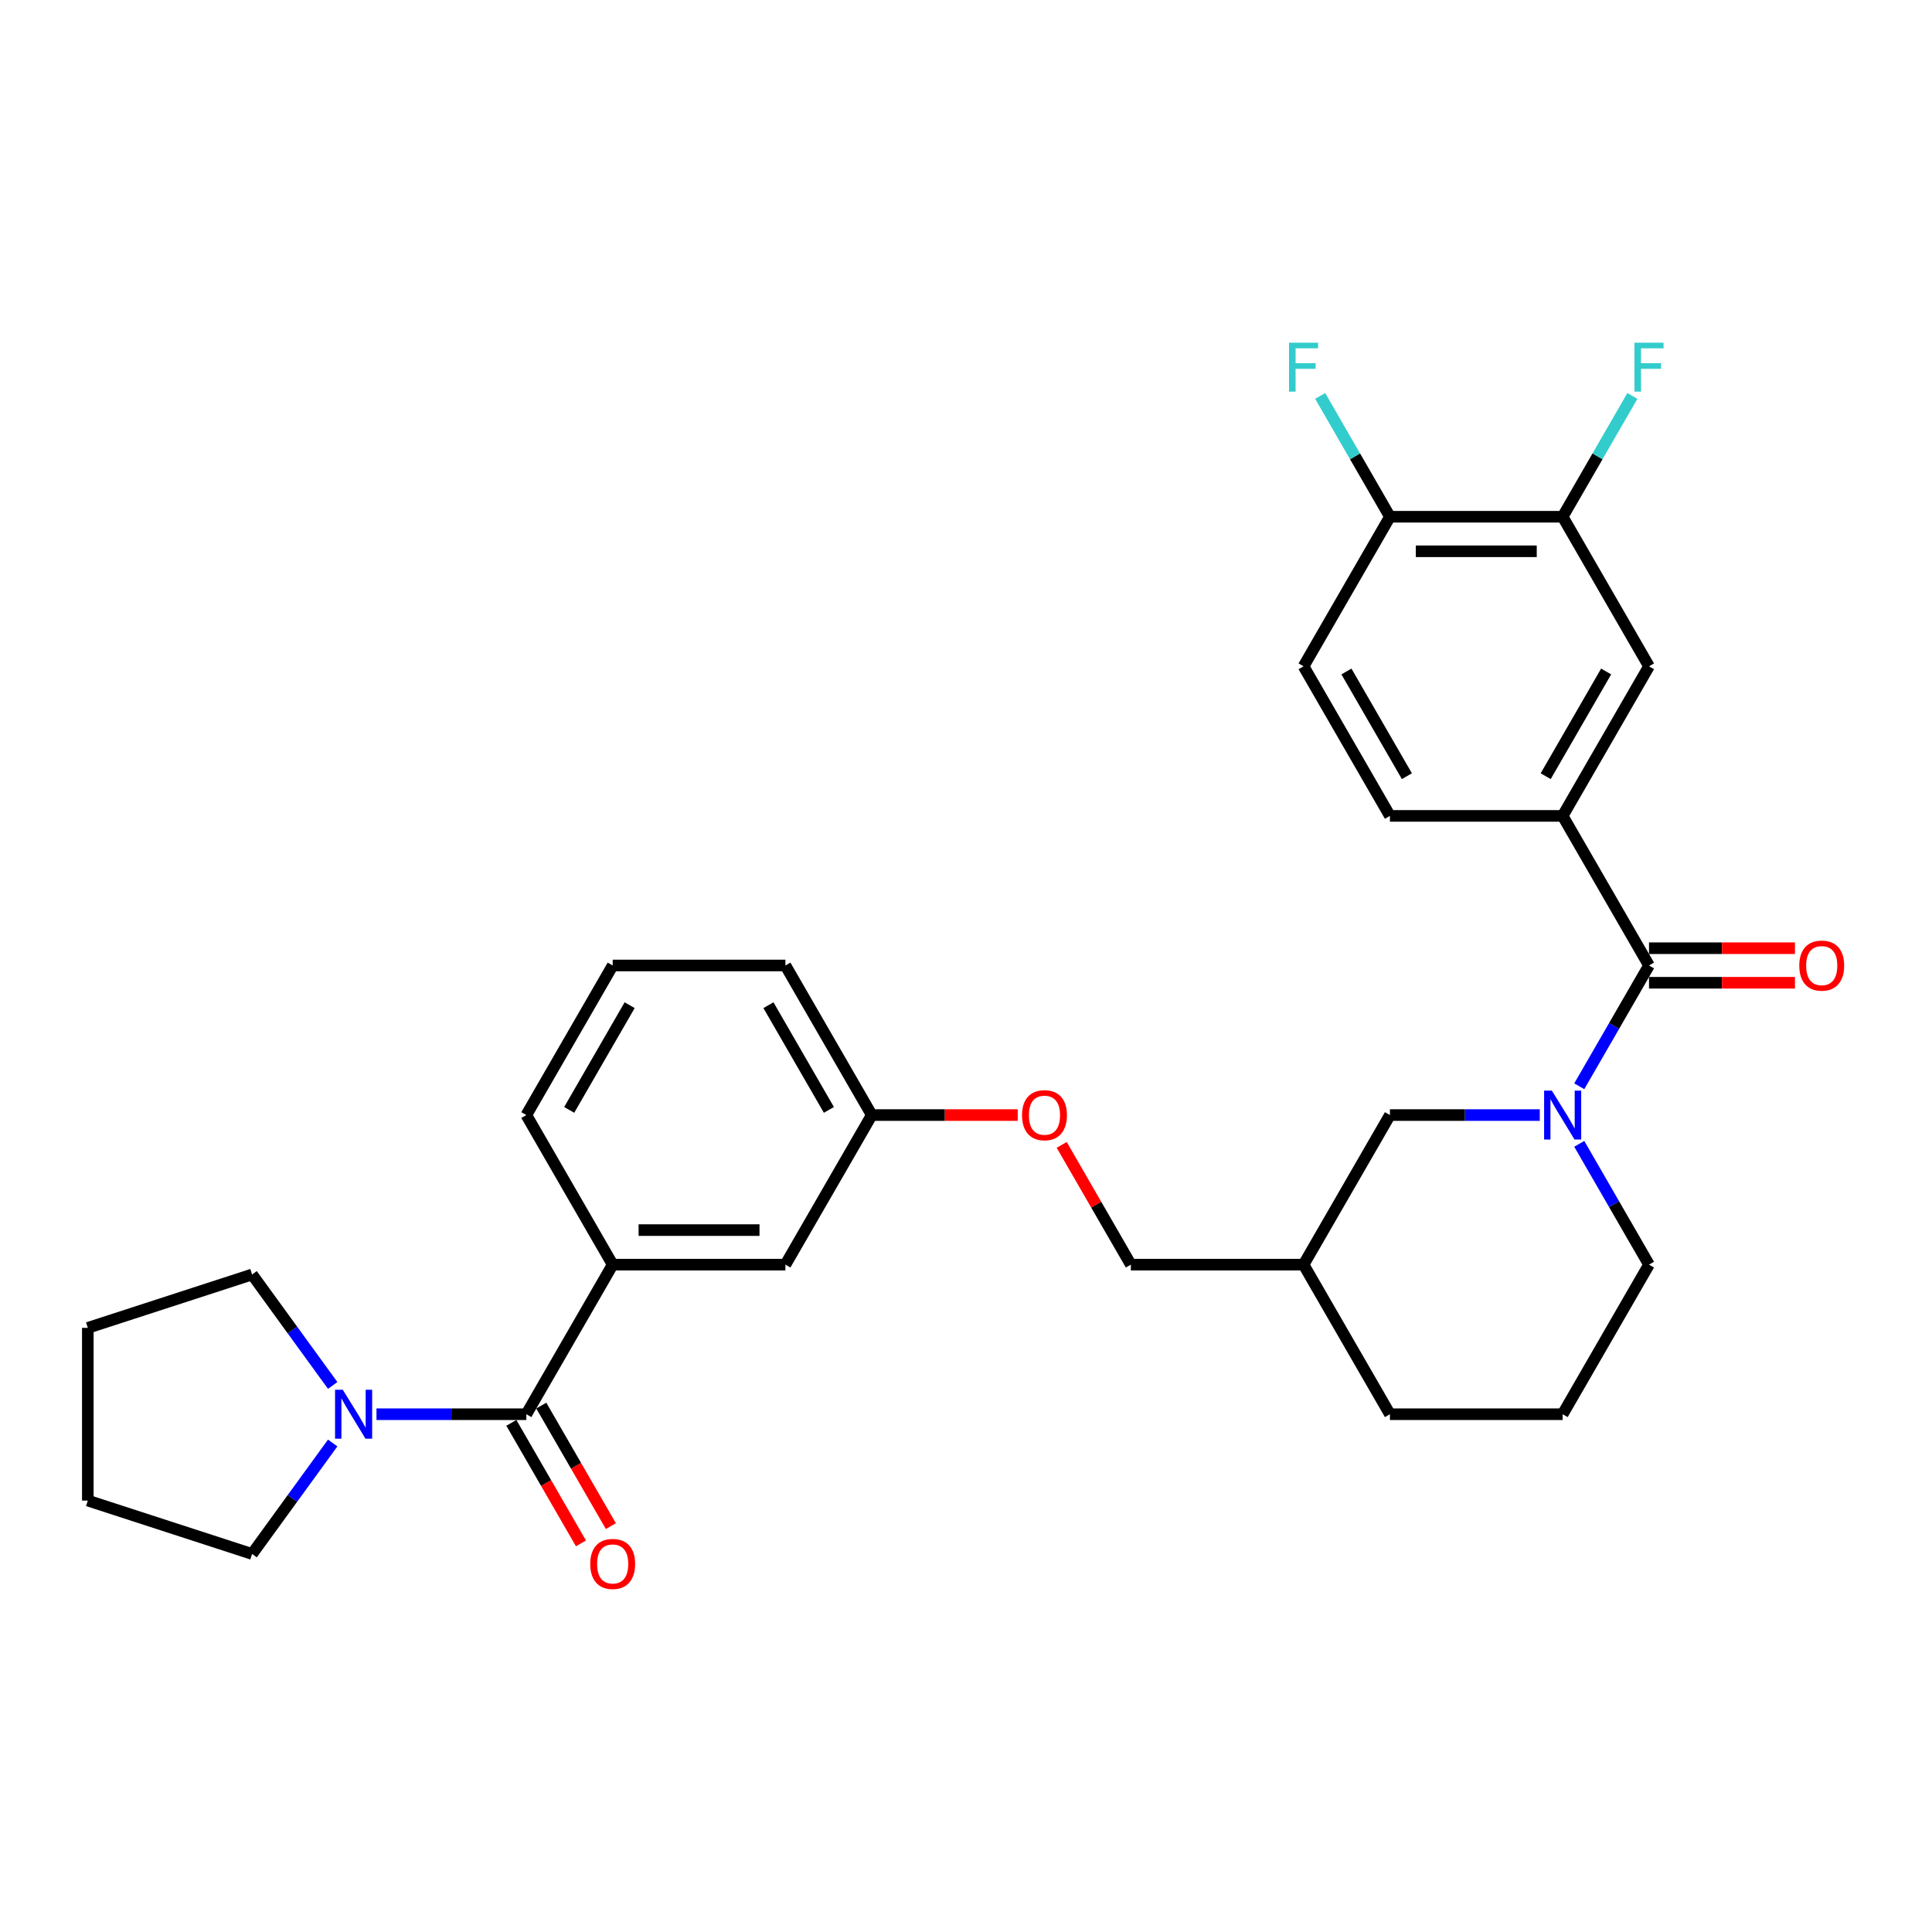<?xml version='1.0' encoding='iso-8859-1'?>
<svg version='1.1' baseProfile='full'
              xmlns='http://www.w3.org/2000/svg'
                      xmlns:rdkit='http://www.rdkit.org/xml'
                      xmlns:xlink='http://www.w3.org/1999/xlink'
                  xml:space='preserve'
width='1000px' height='1000px' viewBox='0 0 1000 1000'>
<!-- END OF HEADER -->
<rect style='opacity:1.0;fill:#FFFFFF;stroke:none' width='1000' height='1000' x='0' y='0'> </rect>
<path class='bond-0' d='M 817.423,562.26 L 835.473,530.996' style='fill:none;fill-rule:evenodd;stroke:#0000FF;stroke-width:6px;stroke-linecap:butt;stroke-linejoin:miter;stroke-opacity:1' />
<path class='bond-0' d='M 835.473,530.996 L 853.524,499.732' style='fill:none;fill-rule:evenodd;stroke:#000000;stroke-width:6px;stroke-linecap:butt;stroke-linejoin:miter;stroke-opacity:1' />
<path class='bond-7' d='M 796.988,577.154 L 758.206,577.154' style='fill:none;fill-rule:evenodd;stroke:#0000FF;stroke-width:6px;stroke-linecap:butt;stroke-linejoin:miter;stroke-opacity:1' />
<path class='bond-7' d='M 758.206,577.154 L 719.424,577.154' style='fill:none;fill-rule:evenodd;stroke:#000000;stroke-width:6px;stroke-linecap:butt;stroke-linejoin:miter;stroke-opacity:1' />
<path class='bond-18' d='M 817.423,592.048 L 835.473,623.312' style='fill:none;fill-rule:evenodd;stroke:#0000FF;stroke-width:6px;stroke-linecap:butt;stroke-linejoin:miter;stroke-opacity:1' />
<path class='bond-18' d='M 835.473,623.312 L 853.524,654.577' style='fill:none;fill-rule:evenodd;stroke:#000000;stroke-width:6px;stroke-linecap:butt;stroke-linejoin:miter;stroke-opacity:1' />
<path class='bond-3' d='M 853.524,499.732 L 808.824,422.309' style='fill:none;fill-rule:evenodd;stroke:#000000;stroke-width:6px;stroke-linecap:butt;stroke-linejoin:miter;stroke-opacity:1' />
<path class='bond-9' d='M 853.524,508.672 L 891.295,508.672' style='fill:none;fill-rule:evenodd;stroke:#000000;stroke-width:6px;stroke-linecap:butt;stroke-linejoin:miter;stroke-opacity:1' />
<path class='bond-9' d='M 891.295,508.672 L 929.067,508.672' style='fill:none;fill-rule:evenodd;stroke:#FF0000;stroke-width:6px;stroke-linecap:butt;stroke-linejoin:miter;stroke-opacity:1' />
<path class='bond-9' d='M 853.524,490.792 L 891.295,490.792' style='fill:none;fill-rule:evenodd;stroke:#000000;stroke-width:6px;stroke-linecap:butt;stroke-linejoin:miter;stroke-opacity:1' />
<path class='bond-9' d='M 891.295,490.792 L 929.067,490.792' style='fill:none;fill-rule:evenodd;stroke:#FF0000;stroke-width:6px;stroke-linecap:butt;stroke-linejoin:miter;stroke-opacity:1' />
<path class='bond-1' d='M 272.426,731.999 L 317.126,654.577' style='fill:none;fill-rule:evenodd;stroke:#000000;stroke-width:6px;stroke-linecap:butt;stroke-linejoin:miter;stroke-opacity:1' />
<path class='bond-2' d='M 272.426,731.999 L 233.645,731.999' style='fill:none;fill-rule:evenodd;stroke:#000000;stroke-width:6px;stroke-linecap:butt;stroke-linejoin:miter;stroke-opacity:1' />
<path class='bond-2' d='M 233.645,731.999 L 194.863,731.999' style='fill:none;fill-rule:evenodd;stroke:#0000FF;stroke-width:6px;stroke-linecap:butt;stroke-linejoin:miter;stroke-opacity:1' />
<path class='bond-10' d='M 264.684,736.469 L 282.693,767.662' style='fill:none;fill-rule:evenodd;stroke:#000000;stroke-width:6px;stroke-linecap:butt;stroke-linejoin:miter;stroke-opacity:1' />
<path class='bond-10' d='M 282.693,767.662 L 300.702,798.854' style='fill:none;fill-rule:evenodd;stroke:#FF0000;stroke-width:6px;stroke-linecap:butt;stroke-linejoin:miter;stroke-opacity:1' />
<path class='bond-10' d='M 280.168,727.529 L 298.177,758.722' style='fill:none;fill-rule:evenodd;stroke:#000000;stroke-width:6px;stroke-linecap:butt;stroke-linejoin:miter;stroke-opacity:1' />
<path class='bond-10' d='M 298.177,758.722 L 316.187,789.914' style='fill:none;fill-rule:evenodd;stroke:#FF0000;stroke-width:6px;stroke-linecap:butt;stroke-linejoin:miter;stroke-opacity:1' />
<path class='bond-21' d='M 172.205,746.893 L 151.342,775.609' style='fill:none;fill-rule:evenodd;stroke:#0000FF;stroke-width:6px;stroke-linecap:butt;stroke-linejoin:miter;stroke-opacity:1' />
<path class='bond-21' d='M 151.342,775.609 L 130.479,804.325' style='fill:none;fill-rule:evenodd;stroke:#000000;stroke-width:6px;stroke-linecap:butt;stroke-linejoin:miter;stroke-opacity:1' />
<path class='bond-22' d='M 172.205,717.105 L 151.342,688.389' style='fill:none;fill-rule:evenodd;stroke:#0000FF;stroke-width:6px;stroke-linecap:butt;stroke-linejoin:miter;stroke-opacity:1' />
<path class='bond-22' d='M 151.342,688.389 L 130.479,659.673' style='fill:none;fill-rule:evenodd;stroke:#000000;stroke-width:6px;stroke-linecap:butt;stroke-linejoin:miter;stroke-opacity:1' />
<path class='bond-5' d='M 808.824,422.309 L 853.524,344.887' style='fill:none;fill-rule:evenodd;stroke:#000000;stroke-width:6px;stroke-linecap:butt;stroke-linejoin:miter;stroke-opacity:1' />
<path class='bond-5' d='M 800.045,401.756 L 831.334,347.56' style='fill:none;fill-rule:evenodd;stroke:#000000;stroke-width:6px;stroke-linecap:butt;stroke-linejoin:miter;stroke-opacity:1' />
<path class='bond-12' d='M 808.824,422.309 L 719.424,422.309' style='fill:none;fill-rule:evenodd;stroke:#000000;stroke-width:6px;stroke-linecap:butt;stroke-linejoin:miter;stroke-opacity:1' />
<path class='bond-4' d='M 317.126,654.577 L 406.526,654.577' style='fill:none;fill-rule:evenodd;stroke:#000000;stroke-width:6px;stroke-linecap:butt;stroke-linejoin:miter;stroke-opacity:1' />
<path class='bond-4' d='M 330.536,636.697 L 393.116,636.697' style='fill:none;fill-rule:evenodd;stroke:#000000;stroke-width:6px;stroke-linecap:butt;stroke-linejoin:miter;stroke-opacity:1' />
<path class='bond-32' d='M 317.126,654.577 L 272.426,577.154' style='fill:none;fill-rule:evenodd;stroke:#000000;stroke-width:6px;stroke-linecap:butt;stroke-linejoin:miter;stroke-opacity:1' />
<path class='bond-6' d='M 853.524,344.887 L 808.824,267.465' style='fill:none;fill-rule:evenodd;stroke:#000000;stroke-width:6px;stroke-linecap:butt;stroke-linejoin:miter;stroke-opacity:1' />
<path class='bond-17' d='M 808.824,267.465 L 826.874,236.2' style='fill:none;fill-rule:evenodd;stroke:#000000;stroke-width:6px;stroke-linecap:butt;stroke-linejoin:miter;stroke-opacity:1' />
<path class='bond-17' d='M 826.874,236.2 L 844.925,204.936' style='fill:none;fill-rule:evenodd;stroke:#33CCCC;stroke-width:6px;stroke-linecap:butt;stroke-linejoin:miter;stroke-opacity:1' />
<path class='bond-31' d='M 808.824,267.465 L 719.424,267.465' style='fill:none;fill-rule:evenodd;stroke:#000000;stroke-width:6px;stroke-linecap:butt;stroke-linejoin:miter;stroke-opacity:1' />
<path class='bond-31' d='M 795.414,285.345 L 732.834,285.345' style='fill:none;fill-rule:evenodd;stroke:#000000;stroke-width:6px;stroke-linecap:butt;stroke-linejoin:miter;stroke-opacity:1' />
<path class='bond-14' d='M 719.424,577.154 L 674.725,654.577' style='fill:none;fill-rule:evenodd;stroke:#000000;stroke-width:6px;stroke-linecap:butt;stroke-linejoin:miter;stroke-opacity:1' />
<path class='bond-8' d='M 719.424,267.465 L 674.725,344.887' style='fill:none;fill-rule:evenodd;stroke:#000000;stroke-width:6px;stroke-linecap:butt;stroke-linejoin:miter;stroke-opacity:1' />
<path class='bond-20' d='M 719.424,267.465 L 701.374,236.2' style='fill:none;fill-rule:evenodd;stroke:#000000;stroke-width:6px;stroke-linecap:butt;stroke-linejoin:miter;stroke-opacity:1' />
<path class='bond-20' d='M 701.374,236.2 L 683.324,204.936' style='fill:none;fill-rule:evenodd;stroke:#33CCCC;stroke-width:6px;stroke-linecap:butt;stroke-linejoin:miter;stroke-opacity:1' />
<path class='bond-11' d='M 406.526,654.577 L 451.225,577.154' style='fill:none;fill-rule:evenodd;stroke:#000000;stroke-width:6px;stroke-linecap:butt;stroke-linejoin:miter;stroke-opacity:1' />
<path class='bond-13' d='M 719.424,422.309 L 674.725,344.887' style='fill:none;fill-rule:evenodd;stroke:#000000;stroke-width:6px;stroke-linecap:butt;stroke-linejoin:miter;stroke-opacity:1' />
<path class='bond-13' d='M 728.204,401.756 L 696.914,347.56' style='fill:none;fill-rule:evenodd;stroke:#000000;stroke-width:6px;stroke-linecap:butt;stroke-linejoin:miter;stroke-opacity:1' />
<path class='bond-19' d='M 674.725,654.577 L 585.325,654.577' style='fill:none;fill-rule:evenodd;stroke:#000000;stroke-width:6px;stroke-linecap:butt;stroke-linejoin:miter;stroke-opacity:1' />
<path class='bond-30' d='M 674.725,654.577 L 719.424,731.999' style='fill:none;fill-rule:evenodd;stroke:#000000;stroke-width:6px;stroke-linecap:butt;stroke-linejoin:miter;stroke-opacity:1' />
<path class='bond-15' d='M 549.534,592.585 L 567.429,623.581' style='fill:none;fill-rule:evenodd;stroke:#FF0000;stroke-width:6px;stroke-linecap:butt;stroke-linejoin:miter;stroke-opacity:1' />
<path class='bond-15' d='M 567.429,623.581 L 585.325,654.577' style='fill:none;fill-rule:evenodd;stroke:#000000;stroke-width:6px;stroke-linecap:butt;stroke-linejoin:miter;stroke-opacity:1' />
<path class='bond-16' d='M 526.768,577.154 L 488.997,577.154' style='fill:none;fill-rule:evenodd;stroke:#FF0000;stroke-width:6px;stroke-linecap:butt;stroke-linejoin:miter;stroke-opacity:1' />
<path class='bond-16' d='M 488.997,577.154 L 451.225,577.154' style='fill:none;fill-rule:evenodd;stroke:#000000;stroke-width:6px;stroke-linecap:butt;stroke-linejoin:miter;stroke-opacity:1' />
<path class='bond-27' d='M 451.225,577.154 L 406.526,499.732' style='fill:none;fill-rule:evenodd;stroke:#000000;stroke-width:6px;stroke-linecap:butt;stroke-linejoin:miter;stroke-opacity:1' />
<path class='bond-27' d='M 429.036,574.481 L 397.746,520.285' style='fill:none;fill-rule:evenodd;stroke:#000000;stroke-width:6px;stroke-linecap:butt;stroke-linejoin:miter;stroke-opacity:1' />
<path class='bond-24' d='M 853.524,654.577 L 808.824,731.999' style='fill:none;fill-rule:evenodd;stroke:#000000;stroke-width:6px;stroke-linecap:butt;stroke-linejoin:miter;stroke-opacity:1' />
<path class='bond-29' d='M 130.479,804.325 L 45.455,776.699' style='fill:none;fill-rule:evenodd;stroke:#000000;stroke-width:6px;stroke-linecap:butt;stroke-linejoin:miter;stroke-opacity:1' />
<path class='bond-28' d='M 130.479,659.673 L 45.455,687.299' style='fill:none;fill-rule:evenodd;stroke:#000000;stroke-width:6px;stroke-linecap:butt;stroke-linejoin:miter;stroke-opacity:1' />
<path class='bond-23' d='M 272.426,577.154 L 317.126,499.732' style='fill:none;fill-rule:evenodd;stroke:#000000;stroke-width:6px;stroke-linecap:butt;stroke-linejoin:miter;stroke-opacity:1' />
<path class='bond-23' d='M 294.616,574.481 L 325.905,520.285' style='fill:none;fill-rule:evenodd;stroke:#000000;stroke-width:6px;stroke-linecap:butt;stroke-linejoin:miter;stroke-opacity:1' />
<path class='bond-26' d='M 808.824,731.999 L 719.424,731.999' style='fill:none;fill-rule:evenodd;stroke:#000000;stroke-width:6px;stroke-linecap:butt;stroke-linejoin:miter;stroke-opacity:1' />
<path class='bond-25' d='M 317.126,499.732 L 406.526,499.732' style='fill:none;fill-rule:evenodd;stroke:#000000;stroke-width:6px;stroke-linecap:butt;stroke-linejoin:miter;stroke-opacity:1' />
<path class='bond-33' d='M 45.455,687.299 L 45.455,776.699' style='fill:none;fill-rule:evenodd;stroke:#000000;stroke-width:6px;stroke-linecap:butt;stroke-linejoin:miter;stroke-opacity:1' />
<path  class='atom-0' d='M 803.228 564.495
L 811.524 577.905
Q 812.346 579.228, 813.669 581.624
Q 814.993 584.02, 815.064 584.163
L 815.064 564.495
L 818.426 564.495
L 818.426 589.813
L 814.957 589.813
L 806.053 575.152
Q 805.016 573.435, 803.907 571.468
Q 802.834 569.502, 802.512 568.894
L 802.512 589.813
L 799.223 589.813
L 799.223 564.495
L 803.228 564.495
' fill='#0000FF'/>
<path  class='atom-3' d='M 177.43 719.34
L 185.726 732.75
Q 186.549 734.073, 187.872 736.469
Q 189.195 738.865, 189.267 739.008
L 189.267 719.34
L 192.628 719.34
L 192.628 744.658
L 189.159 744.658
L 180.255 729.996
Q 179.218 728.28, 178.109 726.313
Q 177.037 724.346, 176.715 723.738
L 176.715 744.658
L 173.425 744.658
L 173.425 719.34
L 177.43 719.34
' fill='#0000FF'/>
<path  class='atom-10' d='M 931.302 499.803
Q 931.302 493.724, 934.305 490.327
Q 937.309 486.93, 942.923 486.93
Q 948.538 486.93, 951.542 490.327
Q 954.545 493.724, 954.545 499.803
Q 954.545 505.954, 951.506 509.458
Q 948.466 512.927, 942.923 512.927
Q 937.345 512.927, 934.305 509.458
Q 931.302 505.99, 931.302 499.803
M 942.923 510.066
Q 946.786 510.066, 948.86 507.492
Q 950.969 504.881, 950.969 499.803
Q 950.969 494.833, 948.86 492.33
Q 946.786 489.791, 942.923 489.791
Q 939.061 489.791, 936.952 492.294
Q 934.878 494.797, 934.878 499.803
Q 934.878 504.917, 936.952 507.492
Q 939.061 510.066, 942.923 510.066
' fill='#FF0000'/>
<path  class='atom-11' d='M 305.504 809.493
Q 305.504 803.414, 308.508 800.016
Q 311.512 796.619, 317.126 796.619
Q 322.74 796.619, 325.744 800.016
Q 328.748 803.414, 328.748 809.493
Q 328.748 815.643, 325.708 819.148
Q 322.669 822.617, 317.126 822.617
Q 311.547 822.617, 308.508 819.148
Q 305.504 815.679, 305.504 809.493
M 317.126 819.756
Q 320.988 819.756, 323.062 817.181
Q 325.172 814.571, 325.172 809.493
Q 325.172 804.522, 323.062 802.019
Q 320.988 799.48, 317.126 799.48
Q 313.264 799.48, 311.154 801.983
Q 309.08 804.486, 309.08 809.493
Q 309.08 814.606, 311.154 817.181
Q 313.264 819.756, 317.126 819.756
' fill='#FF0000'/>
<path  class='atom-16' d='M 529.003 577.226
Q 529.003 571.147, 532.007 567.749
Q 535.011 564.352, 540.625 564.352
Q 546.239 564.352, 549.243 567.749
Q 552.247 571.147, 552.247 577.226
Q 552.247 583.376, 549.207 586.881
Q 546.168 590.35, 540.625 590.35
Q 535.047 590.35, 532.007 586.881
Q 529.003 583.412, 529.003 577.226
M 540.625 587.489
Q 544.487 587.489, 546.561 584.914
Q 548.671 582.304, 548.671 577.226
Q 548.671 572.255, 546.561 569.752
Q 544.487 567.213, 540.625 567.213
Q 536.763 567.213, 534.653 569.716
Q 532.579 572.219, 532.579 577.226
Q 532.579 582.339, 534.653 584.914
Q 536.763 587.489, 540.625 587.489
' fill='#FF0000'/>
<path  class='atom-18' d='M 845.996 177.383
L 861.051 177.383
L 861.051 180.28
L 849.394 180.28
L 849.394 187.968
L 859.764 187.968
L 859.764 190.901
L 849.394 190.901
L 849.394 202.701
L 845.996 202.701
L 845.996 177.383
' fill='#33CCCC'/>
<path  class='atom-21' d='M 667.197 177.383
L 682.252 177.383
L 682.252 180.28
L 670.594 180.28
L 670.594 187.968
L 680.965 187.968
L 680.965 190.901
L 670.594 190.901
L 670.594 202.701
L 667.197 202.701
L 667.197 177.383
' fill='#33CCCC'/>
</svg>
